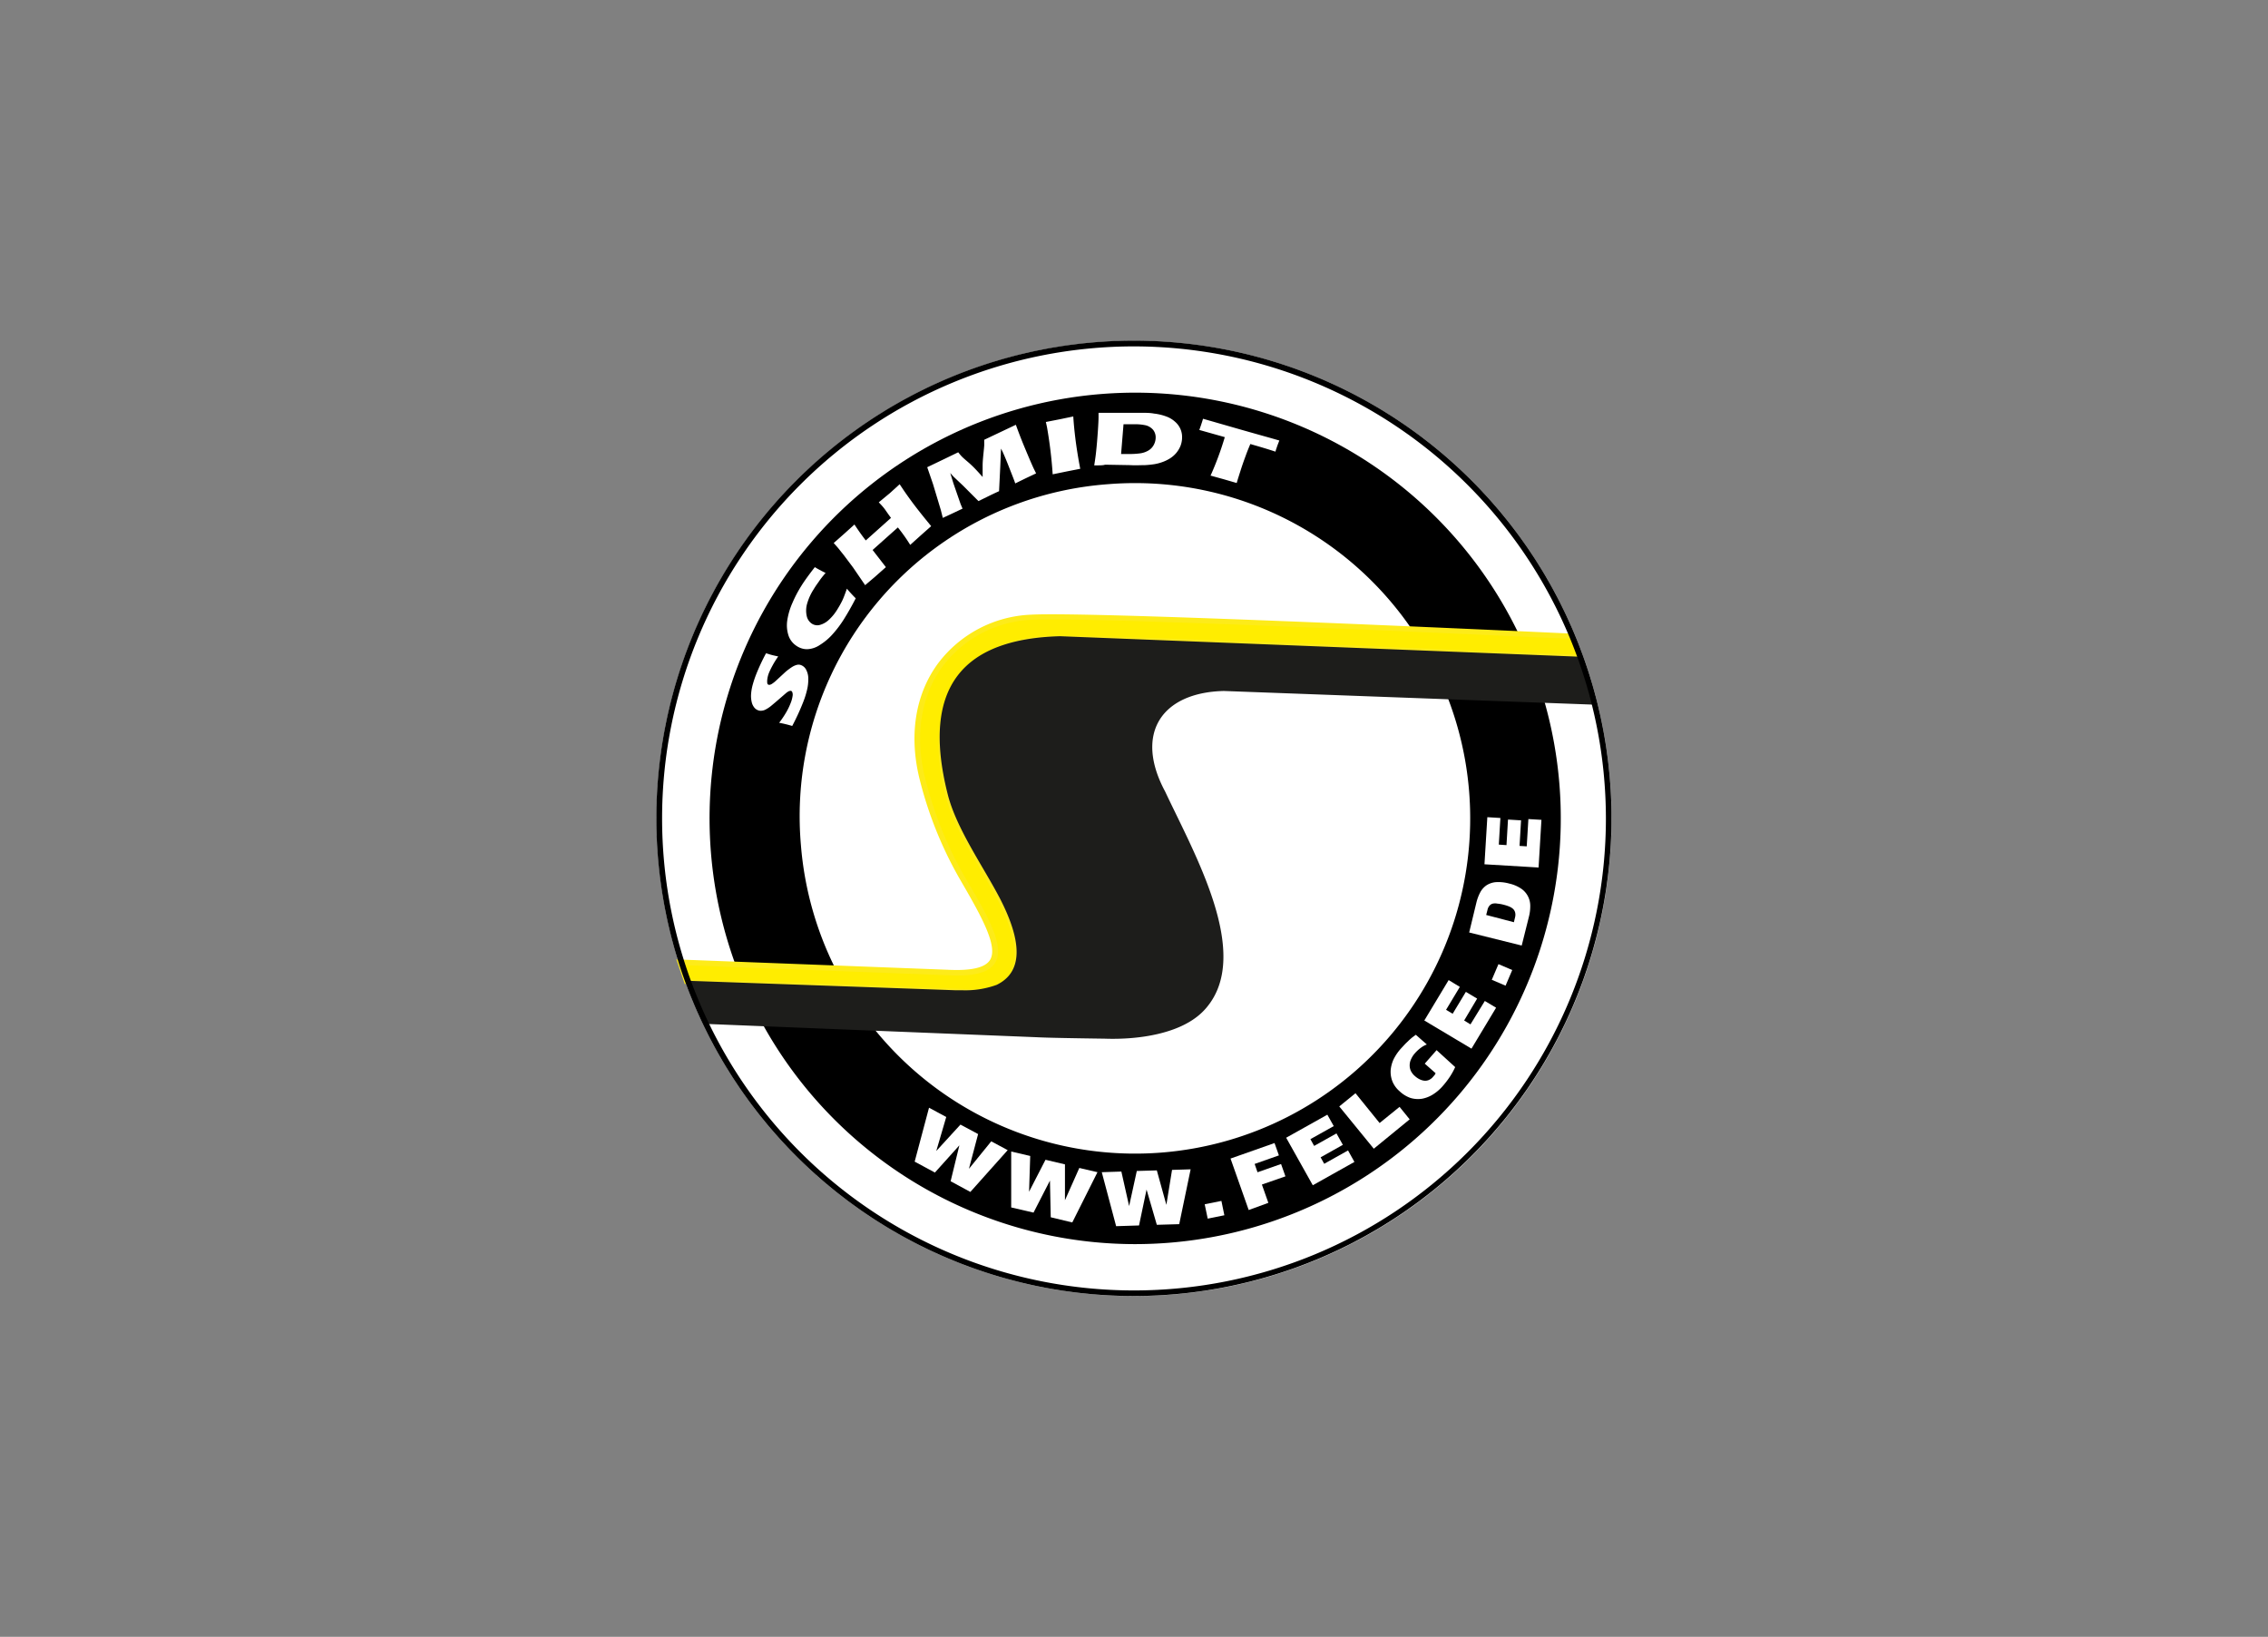 <svg id="Ebene_1" data-name="Ebene 1" xmlns="http://www.w3.org/2000/svg" viewBox="0 0 316 228"><rect x="0" y="0" width="316" height="228" fill="#808080" stroke="none"/><defs><style>.cls-1{fill:#fff;}.cls-2{fill:#ffed00;}.cls-2,.cls-4{fill-rule:evenodd;}.cls-3{fill:#fdeb19;}.cls-4{fill:#1d1d1b;}</style></defs><circle class="cls-1" cx="158" cy="114" r="66.54"/><path d="M158.05,173.3a59.33,59.33,0,0,1-59-54.6h0a59.3,59.3,0,1,1,63.82,54.41C161.25,173.24,159.64,173.3,158.05,173.3Zm-46.46-55.6a46.7,46.7,0,1,0,42.85-50.26,46.37,46.37,0,0,0-42.85,50.26Z"/><path class="cls-1" d="M130.45,160.33h0l3.37-3.68,2.46,1.32L135,162.81h0l3.11-3.83,2.29,1.23-5.2,5.82-2.75-1.49,1.22-5h0l-3.41,3.79-2.82-1.52,2-7.51,2.4,1.29Z"/><path class="cls-1" d="M143.38,166h0l2.29-4.45,2.71.64,0,5h0l2-4.5,2.53.59-3.51,7-3-.72-.11-5.11h0L144,168.91l-3.11-.72V160.4l2.65.62Z"/><path class="cls-1" d="M157.32,168h0l1.07-4.89,2.79-.08,1.33,4.8h0l.79-4.87,2.59-.08-1.59,7.64-3.12.09-1.43-4.91h0l-1.05,5-3.19.1-2-7.52,2.73-.09Z"/><path class="cls-1" d="M167.85,167.75l2.33-.47.41,2-2.32.47Z"/><path class="cls-1" d="M171.45,161.38l6.13-2.16.61,1.72-3.38,1.19.4,1.16,3.28-1.15.61,1.72L175.82,165l.9,2.55-2.74,1Z"/><path class="cls-1" d="M179.2,158.48l5.74-3.21.89,1.59-3.25,1.82.52.94,3.11-1.74.89,1.59-3.1,1.74.5.9,3.32-1.86.89,1.6-5.8,3.25Z"/><path class="cls-1" d="M186.6,154.12l2.26-1.84,3.36,4.15,2.78-2.25,1.41,1.74-5,4.09Z"/><path class="cls-1" d="M202.75,148.64A9.52,9.52,0,0,1,202,150a12,12,0,0,1-1,1.3,6.12,6.12,0,0,1-1.36,1.16,4.33,4.33,0,0,1-1.52.59,3.6,3.6,0,0,1-1.59-.11A4.21,4.21,0,0,1,195,152a3.58,3.58,0,0,1-1-1.38,3.67,3.67,0,0,1-.24-1.53,4.54,4.54,0,0,1,.42-1.56,6.74,6.74,0,0,1,1-1.46l.64-.69.53-.51c.17-.15.32-.29.47-.4s.3-.23.45-.33l1.53,1.35a3.32,3.32,0,0,0-.79.43,5.15,5.15,0,0,0-.86.78,3.1,3.1,0,0,0-.54.83,1.94,1.94,0,0,0-.2.83,1.88,1.88,0,0,0,.16.8,2.24,2.24,0,0,0,.57.73,2.76,2.76,0,0,0,.62.43,2,2,0,0,0,.65.21,1.29,1.29,0,0,0,.64-.08,1.55,1.55,0,0,0,.61-.45l.21-.24a.91.91,0,0,0,.15-.27l-1.51-1.33,1.65-1.88Z"/><path class="cls-1" d="M198.45,142.15l3.39-5.63,1.56.95-1.92,3.19.92.55,1.84-3.05,1.57.94L204,142.15l.88.54,2-3.26,1.57.94-3.43,5.7Z"/><path class="cls-1" d="M207.85,136.48l.93-2.18,1.92.82-.93,2.18Z"/><path class="cls-1" d="M204.7,129.89l1-4.14a6.16,6.16,0,0,1,.52-1.41,2.76,2.76,0,0,1,.86-1,2.84,2.84,0,0,1,1.32-.46,5.65,5.65,0,0,1,1.9.2,4.88,4.88,0,0,1,1.67.72,2.89,2.89,0,0,1,1.24,2.39,5.86,5.86,0,0,1-.19,1.52l-1,4Zm6.23-1.43.17-.71a1.38,1.38,0,0,0,0-.66,1.06,1.06,0,0,0-.27-.47,1.78,1.78,0,0,0-.54-.34,5.53,5.53,0,0,0-.81-.26,5,5,0,0,0-.84-.15,1.67,1.67,0,0,0-.65,0,.89.89,0,0,0-.46.29,1.3,1.3,0,0,0-.28.59l-.18.7Z"/><path class="cls-1" d="M206.83,120.39l.4-6.56,1.82.11-.22,3.71,1.07.07.21-3.56,1.82.11-.21,3.56,1,.06.23-3.8,1.82.11-.4,6.64Z"/><path class="cls-1" d="M168.65,66.29a42.28,42.28,0,0,0,2-5.4l-3.55-1,.2-.56c.1-.3.21-.63.32-1l5.5,1.58,2.05.58,2,.56,1.08.31-.19.49c-.1.26-.17.48-.23.66a3.7,3.7,0,0,0-.12.4c-1.17-.38-2.15-.67-2.92-.89l-.58-.17c-.25.59-.47,1.13-.65,1.64-.27.72-.51,1.42-.73,2.11s-.4,1.25-.52,1.68l-1.76-.51-1.91-.53m-12.44-3c.31,0,.64,0,1,0a10.9,10.9,0,0,0,1.57-.08,3.08,3.08,0,0,0,1.21-.39,2,2,0,0,0,.78-.81,2.2,2.2,0,0,0,.26-1,1.68,1.68,0,0,0-.36-1.09,2,2,0,0,0-1-.62A6.58,6.58,0,0,0,158,59.1c-.41,0-.9,0-1.46,0Zm-3.74,1.58c.13-.82.22-1.47.27-2,.08-.73.16-1.68.24-2.84.06-.89.09-1.52.09-1.9V57.5l1.74,0h4c.77,0,1.45,0,2,.11a7.06,7.06,0,0,1,1.63.38,3.7,3.7,0,0,1,1.25.72,2.88,2.88,0,0,1,.77,1,2.81,2.81,0,0,1,.25,1.2,3.36,3.36,0,0,1-.21,1.17,3.72,3.72,0,0,1-.59,1,3.81,3.81,0,0,1-.88.77,5.48,5.48,0,0,1-1.14.54,6.37,6.37,0,0,1-1,.26,13.35,13.35,0,0,1-1.33.14c-.62,0-1.32.05-2.11,0l-3.48-.06C153.73,64.83,153.2,64.82,152.47,64.83Zm-5.79,1.25a61.71,61.71,0,0,0-.8-6.61l-.15-.68,2-.39,1.82-.38c.05.81.12,1.57.2,2.29.11,1,.24,1.93.38,2.8s.27,1.59.39,2.2l-1.74.34Zm-15.31,6.07-.27-1.08L130,67.44l-.81-2.36L131.44,64l2.07-1c.19.25.35.43.46.55s.36.35.75.68.7.62.95.87.67.7,1.24,1.34c0-.62,0-1.16,0-1.61s.05-1,.11-1.59.1-1,.11-1.17,0-.45,0-.81l2.3-1.09,2.11-1c.41,1.14.79,2.11,1.12,2.91.65,1.56,1.11,2.64,1.38,3.21l.32.65-1.44.68-1.47.72c-.09-.32-.37-1-.82-2.16s-.75-1.84-.89-2.15q-.09-.2-.27-.54l-.1,2.46-.17,3.47c-.68.31-1.14.53-1.4.66l-1.47.72-2.21-2.21-1.23-1.16-.16-.17-.33-.37.44,1.44,1,2.88.27.64-1.37.65Zm-10.82,9.37-1.66-2.43-1.28-1.71-.59-.74c-.17-.22-.34-.42-.51-.61l-.34-.38,1.53-1.35,1.36-1.23c.57.86,1.09,1.6,1.58,2.22l3.51-3.14c-.17-.24-.41-.56-.71-1s-.52-.66-.64-.8l-.35-.37L124,68.68l1.35-1.23c1,1.53,1.84,2.64,2.39,3.35s1.22,1.54,2,2.49l-1.41,1.25-1.51,1.36a23.91,23.91,0,0,0-1.72-2.43l-3.52,3.14L123.43,79l-1.5,1.33ZM118,82c.14.17.34.41.6.69s.47.5.63.65c-.57,1.11-1.12,2.07-1.64,2.9a15.55,15.55,0,0,1-1.58,2.1,8,8,0,0,1-1.78,1.5,3.4,3.4,0,0,1-1.74.59,2.57,2.57,0,0,1-1.48-.44,2.8,2.8,0,0,1-1.14-1.44,4.58,4.58,0,0,1-.18-2.13A9.37,9.37,0,0,1,110.4,84a17,17,0,0,1,1.27-2.42c.45-.72,1.08-1.58,1.86-2.58l.39.23.57.31.54.27q-.68.78-1,1.29a11.34,11.34,0,0,0-.67,1,7.41,7.41,0,0,0-.89,1.94,3.49,3.49,0,0,0-.08,1.71,1.71,1.71,0,0,0,.72,1.12,1.38,1.38,0,0,0,1.12.18,2.94,2.94,0,0,0,1.21-.67,6.63,6.63,0,0,0,1.22-1.48c.21-.34.44-.73.66-1.17S117.75,82.69,118,82Zm-7.66,19.11a17.51,17.51,0,0,0-1.78-.43,13.93,13.93,0,0,0,1-1.49,9.19,9.19,0,0,0,.58-1.2,4.31,4.31,0,0,0,.31-1.18q0-.46-.21-.57a.32.32,0,0,0-.17,0,.53.53,0,0,0-.23.08,1.81,1.81,0,0,0-.34.24l-1.4,1.21-.69.58a4.47,4.47,0,0,1-.73.48,1.4,1.4,0,0,1-.58.17,1,1,0,0,1-.52-.08,1.19,1.19,0,0,1-.52-.41,1.87,1.87,0,0,1-.33-.74,3.71,3.71,0,0,1-.08-1.1,6.64,6.64,0,0,1,.24-1.34,13.94,13.94,0,0,1,.46-1.38A28.32,28.32,0,0,1,106.73,91l.64.19c.2.06.55.14,1.06.25a12,12,0,0,0-.79,1.26,11.25,11.25,0,0,0-.49,1,3.64,3.64,0,0,0-.26,1.11c0,.32,0,.51.19.57a.37.37,0,0,0,.21,0,1,1,0,0,0,.32-.16,3.49,3.49,0,0,0,.46-.36l.8-.74.51-.47a6.53,6.53,0,0,1,.53-.43,6.21,6.21,0,0,1,.56-.38,2.37,2.37,0,0,1,.46-.2,1.24,1.24,0,0,1,.37-.06,1.05,1.05,0,0,1,.34.08,1.32,1.32,0,0,1,.71.69,2.65,2.65,0,0,1,.27,1.25,6.16,6.16,0,0,1-.19,1.56,11.76,11.76,0,0,1-.53,1.66A31.73,31.73,0,0,1,110.38,101.12Z"/><path class="cls-2" d="M218.93,88.62S152.64,85.49,143.62,86c-10.22.55-18.49,9.55-15.15,22.63a54.42,54.42,0,0,0,5.75,14c5.3,8.92,7.13,13.27-2.23,12.79l-21.74-.83L94.78,134l.91,2.7,15.72.46,23.85.91c7.2,0,8-5.22,4-12.86-2.28-4.43-6.09-9.75-7.3-14.57-3.84-15.25,4.33-21.82,14.86-21.82,10.23,0,57.43,2.06,57.43,2.06l15.75.59"/><path class="cls-3" d="M135.26,138.44l-23.86-.91-16-.47-1.16-3.42L132,135.08c3.33.17,5.28-.28,5.95-1.38,1.12-1.87-1.17-6-4-10.87a54.34,54.34,0,0,1-5.78-14.13c-1.57-6.15-.68-11.93,2.51-16.27a17.07,17.07,0,0,1,13-6.81c8.93-.49,74.69,2.61,75.35,2.64l0,.72c-.67,0-66.39-3.12-75.28-2.64a16.36,16.36,0,0,0-12.43,6.51c-3.05,4.17-3.9,9.73-2.39,15.67a53.81,53.81,0,0,0,5.71,14c3.2,5.39,5.37,9.38,4,11.6-.83,1.37-2.93,1.92-6.59,1.73l-36.69-1.41.67,2,15.47.45,23.85.91c2.67,0,4.48-.74,5.37-2.19,1.26-2.07.69-5.58-1.66-10.15-.7-1.34-1.52-2.76-2.39-4.25-2-3.44-4.08-7-4.94-10.39-1.77-7-1.09-12.84,2-16.76,2.77-3.55,7.48-5.51,13.25-5.51,10.12,0,57,2,57.44,2.06l15.76.59,0,.72-15.76-.59c-.47,0-47.31-2.06-57.41-2.06-5.55,0-10.05,1.86-12.68,5.24-2.91,3.73-3.55,9.31-1.83,16.13.83,3.3,2.88,6.81,4.86,10.2.88,1.51,1.7,2.93,2.4,4.29,2.48,4.81,3,8.56,1.64,10.85C140.23,137.59,138.21,138.44,135.26,138.44Z"/><path class="cls-4" d="M170.52,96.25l52,1.92-2.29-6.69-72.53-2.86c-13.22.36-19.5,6.78-15.66,22,1.21,4.82,5,10.14,7.3,14.57q4.84,9.42-.49,12a12.7,12.7,0,0,1-4.65.75h0l-.91,0h-.07l-37.29-1.32,2.29,6,46.22,1.86c1.44.08,5.74.15,9.44.2h0c4.71.17,10.48-.66,13.59-3.65l.25-.25c.16-.17.32-.34.46-.52,6.17-7.49-1.69-21.18-5.84-30C158,102.19,161.84,96.45,170.52,96.25Z"/><path d="M158,180.53A66.54,66.54,0,1,1,224.53,114,66.61,66.61,0,0,1,158,180.53Zm0-132.28A65.75,65.75,0,1,0,223.75,114,65.83,65.83,0,0,0,158,48.25Z"/></svg>